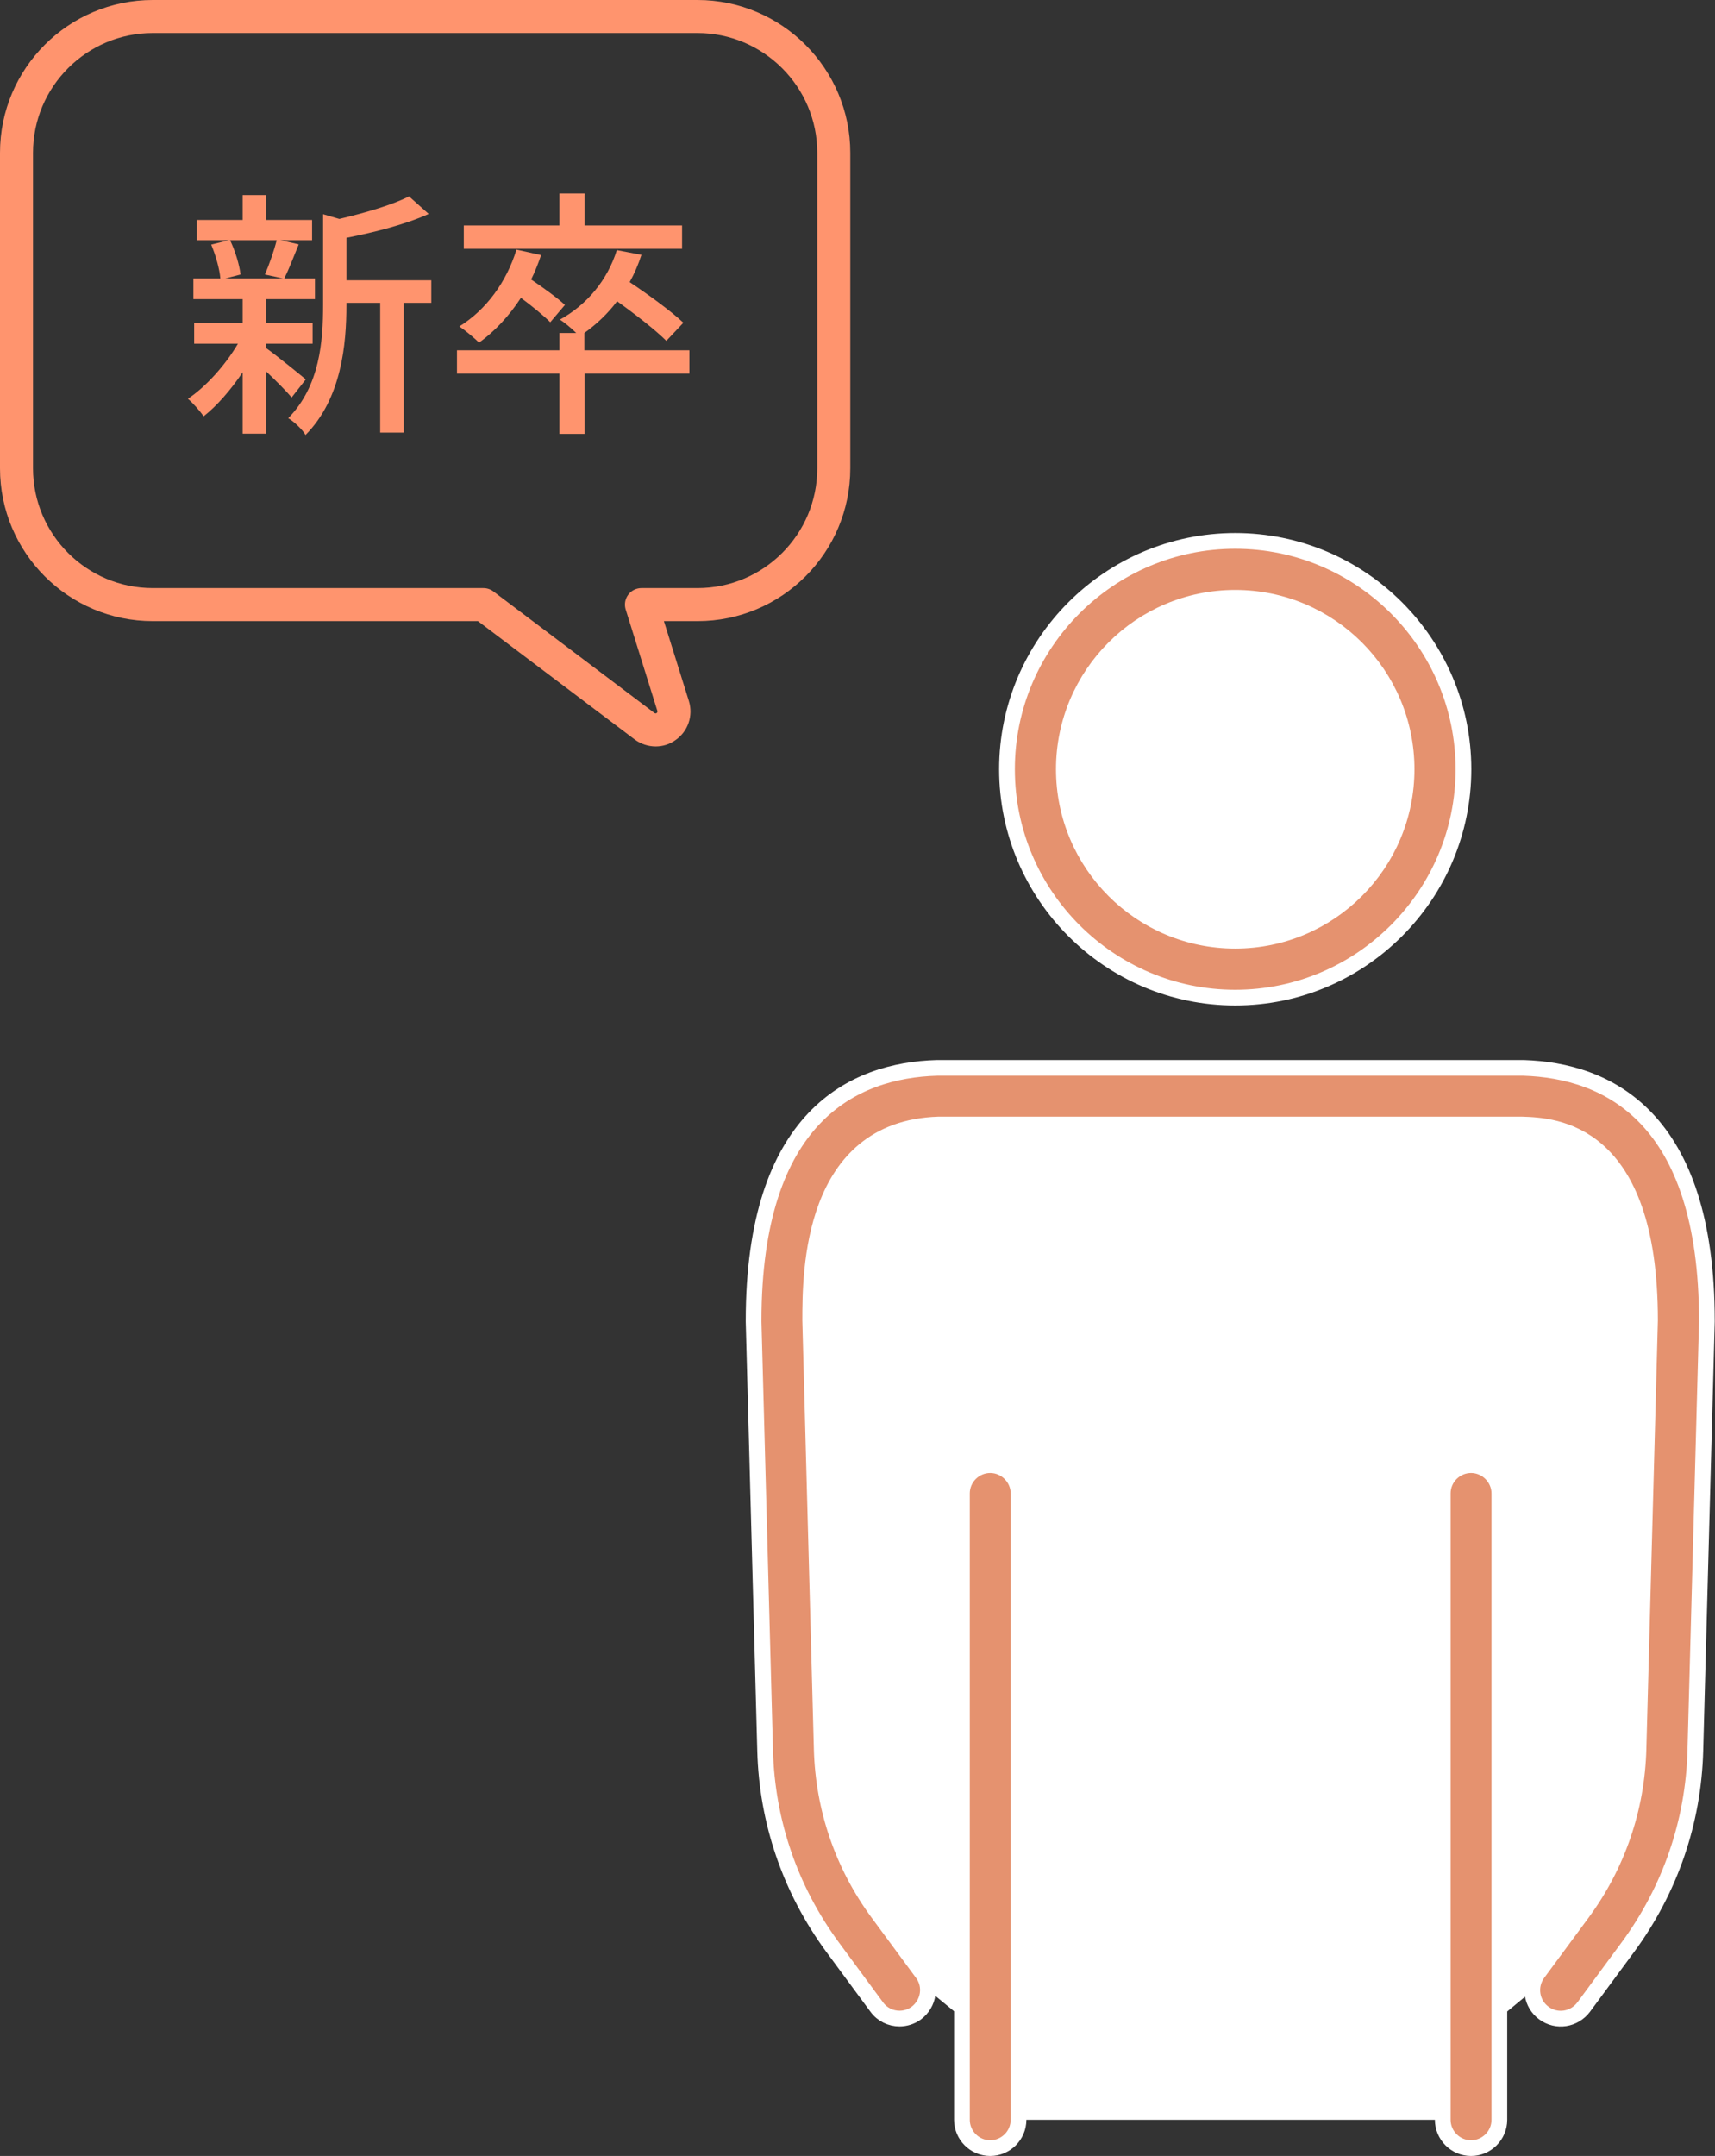 <?xml version="1.0" encoding="UTF-8"?><svg id="_レイヤー_2" xmlns="http://www.w3.org/2000/svg" viewBox="0 0 65.45 82.23"><rect x="0" y="0" width="65.45" height="82.23" fill="#333333" stroke="none"/><defs><style>.cls-1{fill:#e5926f;stroke:#fff;stroke-width:.6px;}.cls-2{fill:#ff946e;}.cls-3{fill:#fff;}.cls-4{fill:none;stroke:#ff946e;stroke-linecap:round;stroke-linejoin:round;stroke-width:1.26px;}</style></defs><g id="text"><path class="cls-4" d="M.63,17.86V5.83c0-2.87,2.33-5.2,5.2-5.2h20.79c2.86,0,5.2,2.33,5.2,5.2v12.03c0,2.87-2.33,5.2-5.2,5.2h-2.14s1.21,3.87,1.21,3.87c.09.29-.02.61-.27.78-.12.09-.26.13-.4.13s-.3-.05-.42-.14l-6.15-4.64H5.83c-2.87,0-5.2-2.33-5.2-5.2Z"/><path class="cls-2" d="M11.13,15.16c-.2-.24-.6-.64-.97-.99v2.37h-.9v-2.34c-.45.67-.98,1.28-1.49,1.68-.14-.21-.41-.51-.6-.67.68-.45,1.43-1.28,1.91-2.1h-1.67v-.79h1.85v-.91h-1.88v-.79h1.03c-.03-.36-.18-.89-.35-1.29l.68-.17h-1.23v-.77h1.75v-.95h.9v.95h1.75v.77h-1.21l.7.16c-.19.47-.38.96-.55,1.3h1.17v.79h-1.86v.91h1.77v.79h-1.77v.17c.36.25,1.28,1,1.51,1.19l-.54.69ZM8.78,9.16c.2.42.36.95.4,1.31l-.58.15h2.2l-.69-.15c.16-.37.35-.91.45-1.31h-1.78ZM16.46,11.55h-1.05v4.95h-.9v-4.95h-1.29v.09c0,1.48-.18,3.56-1.56,4.95-.11-.2-.45-.52-.66-.64,1.21-1.23,1.33-2.94,1.33-4.32v-3.46l.62.18c.98-.23,2.04-.54,2.66-.86l.75.67c-.86.39-2.06.7-3.14.91v1.62h3.24v.86Z"/><path class="cls-2" d="M26.32,14.25h-4.01v2.3h-.96v-2.3h-3.91v-.89h3.91v-.66h.64c-.18-.18-.45-.4-.62-.51,1.03-.57,1.81-1.5,2.17-2.65l.94.18c-.12.37-.27.72-.45,1.04.72.48,1.6,1.12,2.05,1.55l-.65.69c-.4-.4-1.18-1.01-1.88-1.51-.36.48-.79.88-1.25,1.21h0v.66h4.01v.89ZM21,12.29c-.25-.25-.7-.62-1.12-.93-.45.69-1,1.28-1.6,1.71-.15-.16-.54-.48-.75-.62,1.02-.63,1.8-1.69,2.18-2.93l.94.21c-.11.32-.23.63-.38.93.46.31,1,.7,1.29.97l-.56.66ZM26.03,9.49h-8.33v-.89h3.65v-1.22h.96v1.22h3.72v.89Z"/><path class="cls-3" d="M58.11,41.81h-22.32c-4.11.13-5.95,3.28-5.95,8.57l.44,16.36c.07,2.48.89,4.88,2.36,6.88l5.16,4.23v3h18.35v-3l5.12-4.23c1.47-2,2.29-4.4,2.36-6.88l.44-16.36c0-5.29-1.85-8.44-5.95-8.57"/><path class="cls-3" d="M47.14,36.96c-4.2,0-7.62-3.42-7.62-7.62s3.42-7.62,7.62-7.62,7.62,3.42,7.62,7.62-3.42,7.62-7.62,7.62"/><path class="cls-1" d="M47.14,38.05c-4.8,0-8.71-3.91-8.71-8.71s3.91-8.71,8.71-8.71,8.71,3.91,8.71,8.71-3.91,8.71-8.71,8.71M47.14,22.8c-3.61,0-6.54,2.93-6.54,6.54s2.93,6.54,6.54,6.54,6.54-2.93,6.54-6.54-2.93-6.54-6.54-6.54"/><path class="cls-1" d="M34.33,76.99c-.33,0-.66-.15-.87-.44l-1.69-2.29c-1.61-2.19-2.5-4.78-2.57-7.49l-.44-16.36v-.03c0-7.8,3.81-9.56,7-9.65.01,0,.02,0,.03,0h22.32s.02,0,.03,0c3.2.1,7,1.85,7,9.65v.03l-.44,16.36c-.07,2.71-.96,5.3-2.57,7.49l-1.69,2.29c-.36.48-1.03.59-1.52.23-.48-.35-.59-1.03-.23-1.52l1.69-2.29c1.35-1.83,2.09-3.99,2.15-6.26l.44-16.35c0-7.29-3.66-7.43-4.88-7.47h-22.28c-4.87.16-4.89,5.64-4.89,7.47l.44,16.35c.06,2.27.8,4.43,2.15,6.26l1.69,2.29c.36.48.25,1.16-.23,1.52-.19.14-.42.21-.64.21"/><path class="cls-1" d="M37.79,81.93c-.6,0-1.08-.49-1.08-1.08v-23.89c0-.6.49-1.08,1.08-1.08s1.08.49,1.08,1.08v23.89c0,.6-.49,1.08-1.08,1.08"/><path class="cls-1" d="M56.14,81.93c-.6,0-1.08-.49-1.08-1.08v-23.89c0-.6.49-1.08,1.08-1.08s1.08.49,1.08,1.08v23.89c0,.6-.49,1.08-1.08,1.08"/></g></svg>